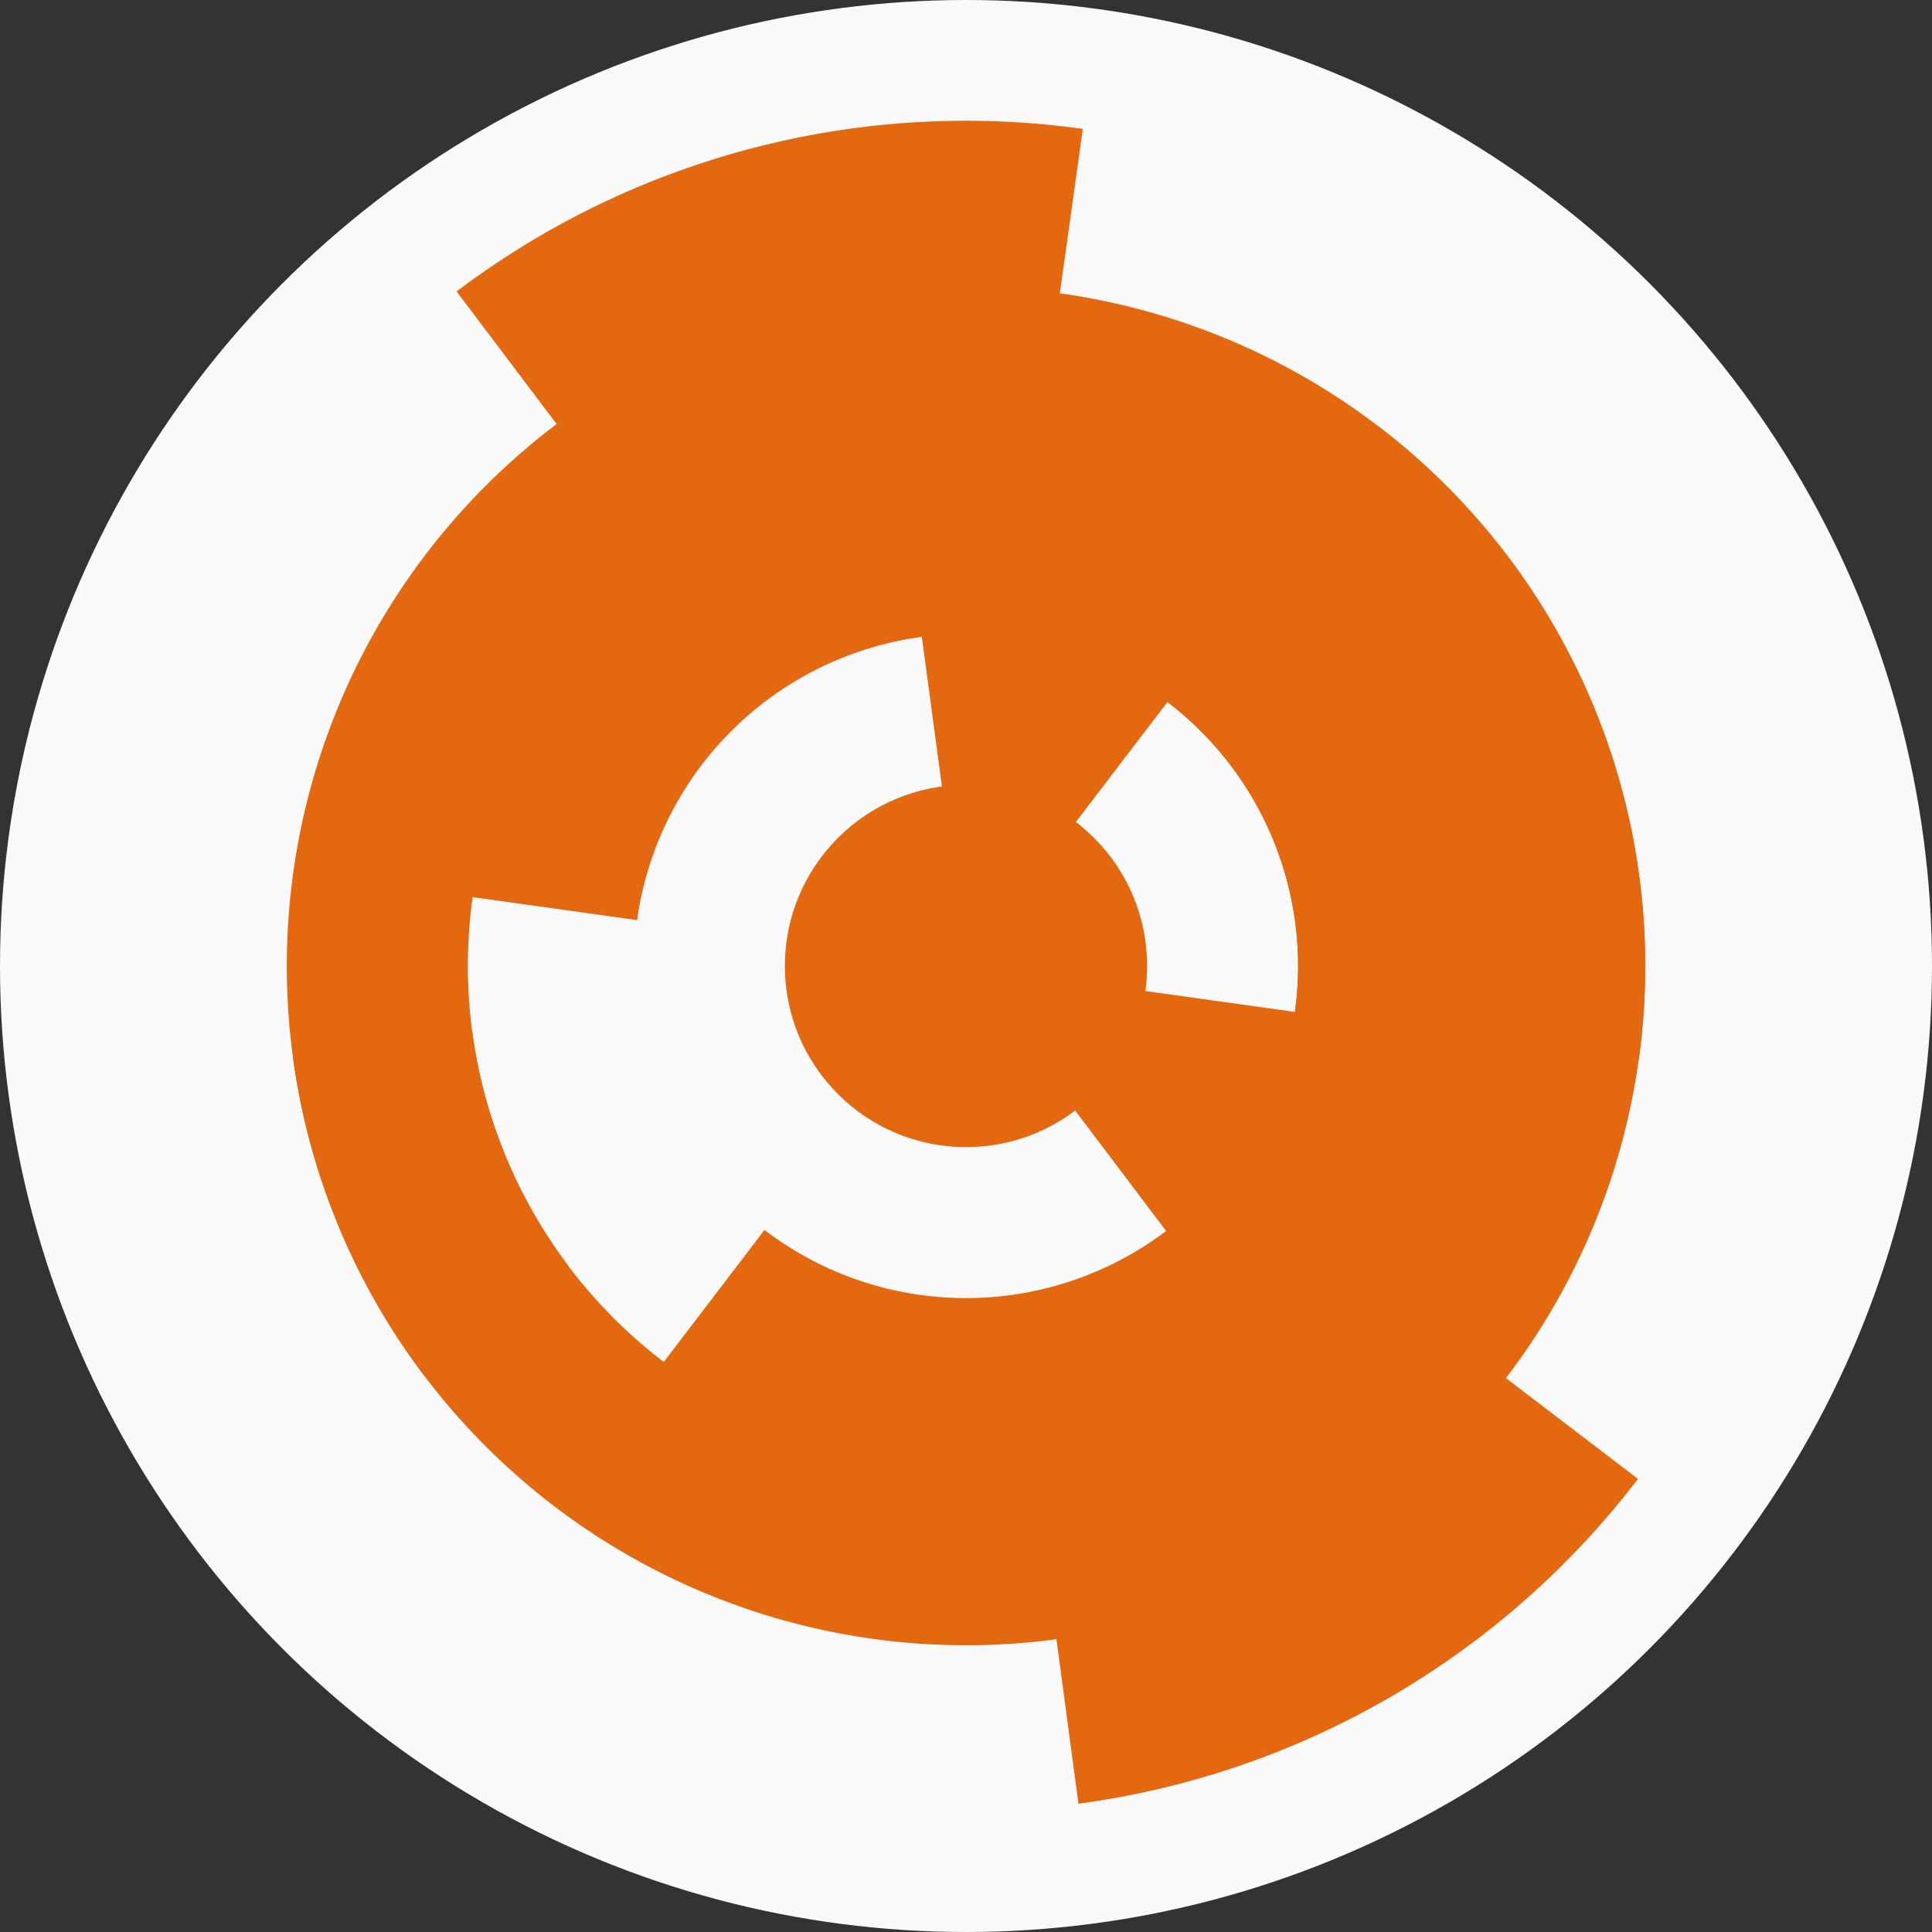 <?xml version="1.0" encoding="utf-8" ?>
<svg width="128" height="128" viewbox="0 0 128 128" xmlns="http://www.w3.org/2000/svg">
<rect width="100%" height="100%" fill="#333333" stroke="none"/>
<circle cx="64" cy="64" fill="#f9f9f9" r="64"/>
<path d="M 86.78 67.18 A 23 23 0 0 1 77.86 82.35 L 70.63 72.78 A 11 11 0 0 0 74.89 65.52 Z" fill="#e4680f"/>
<path d="M 60.94 41.2 A 23 23 0 0 1 77.95 45.72 L 70.67 55.26 A 11 11 0 0 0 62.54 53.1 Z" fill="#e4680f"/>
<path d="M 30.33 59.3 A 34 34 0 1 1 97.67 68.7 L 85.79 67.04 A 22 22 0 1 0 42.21 60.96 Z" fill="#e4680f"/>
<path d="M 84.63 36.97 A 34 34 0 1 1 43.37 91.03 L 50.65 81.49 A 22 22 0 1 0 77.35 46.51 Z" fill="#e4680f"/>
<path d="M 28.09 91.12 A 45 45 0 1 1 108.57 70.22 L 96.68 68.56 A 33 33 0 1 0 37.67 83.89 Z" fill="#e4680f"/>
<path d="M 91.3 28.23 A 45 45 0 1 1 19.4 69.99 L 31.29 68.39 A 33 33 0 1 0 84.02 37.77 Z" fill="#e4680f"/>
<path d="M 30.25 19.31 A 56 56 0 0 1 71.74 8.54 L 70.08 20.42 A 44 44 0 0 0 37.48 28.89 Z" fill="#e4680f"/>
<path d="M 108.52 97.98 A 56 56 0 0 1 71.45 119.5 L 69.86 107.61 A 44 44 0 0 0 98.98 90.7 Z" fill="#e4680f"/>
<circle cx="64" cy="64" fill="#e4680f" r="12"/>
</svg>